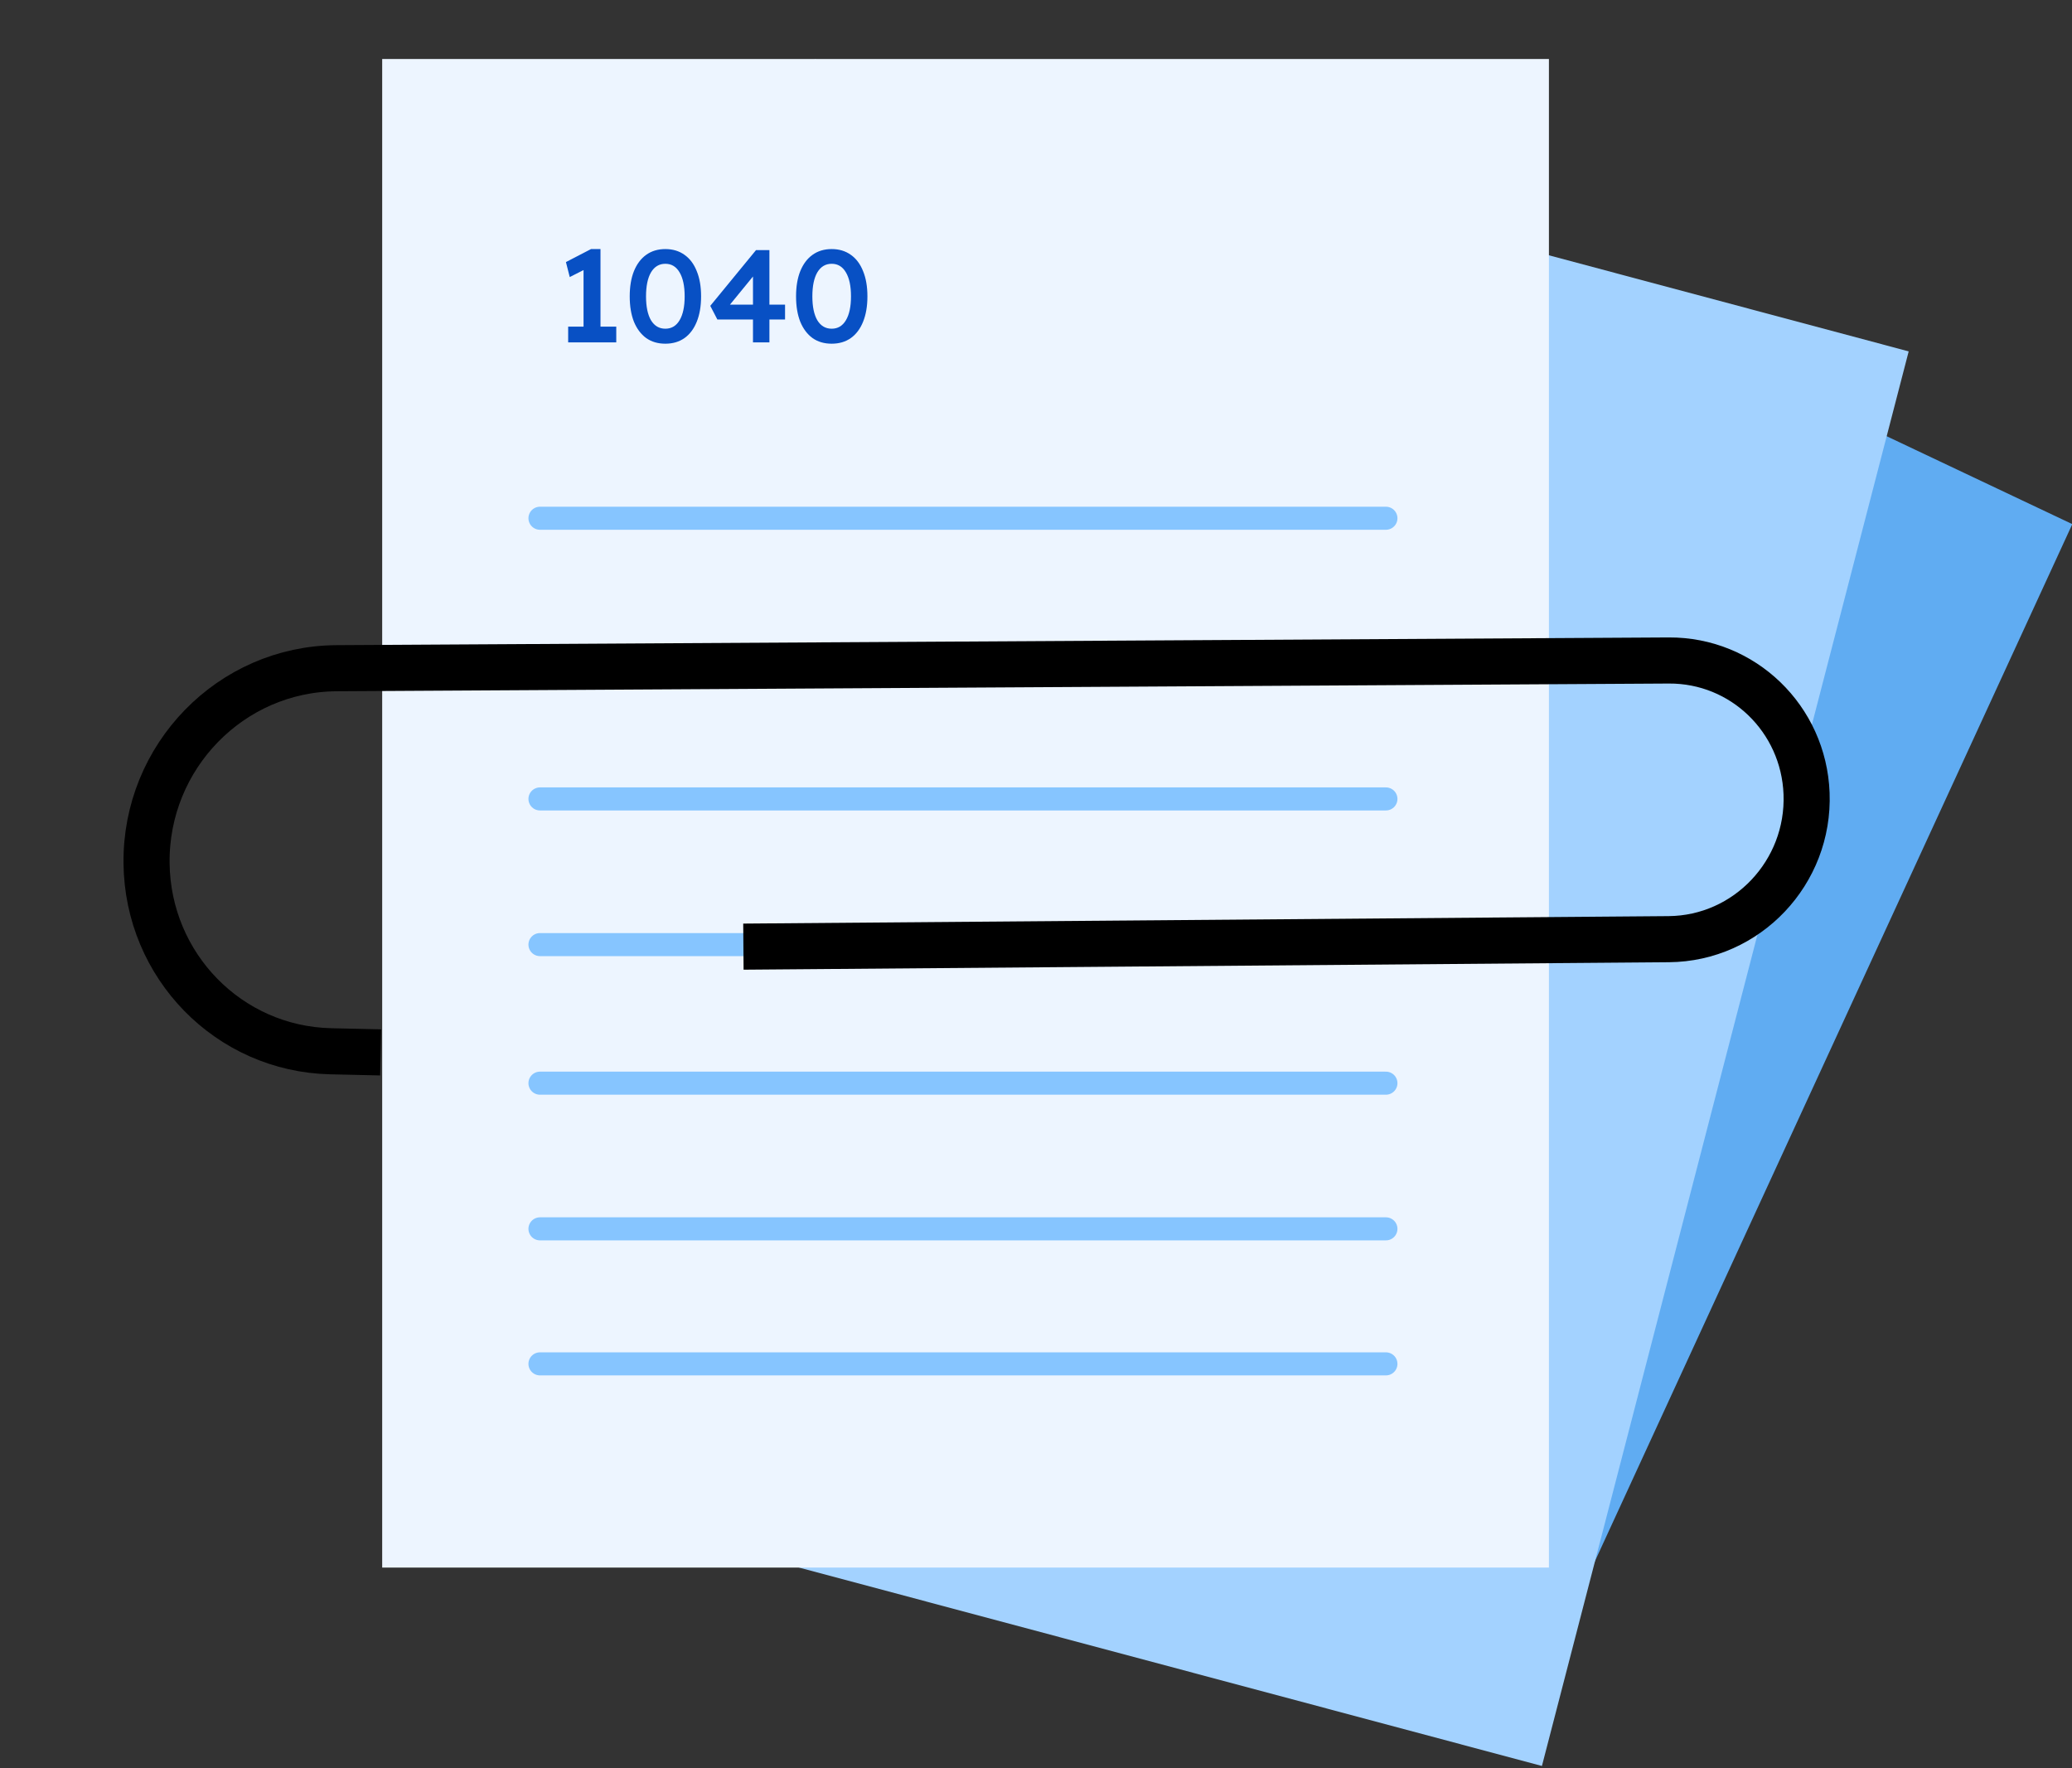 <svg width="218" height="186" viewBox="0 0 218 186" fill="none" xmlns="http://www.w3.org/2000/svg">
    <rect x="0" y="0" width="218" height="186" fill="#333333" stroke="none"/>
    <rect width="110.641" height="142.295" transform="matrix(0.904 0.428 -0.418 0.908 118.013 7.785)"
          fill="#60ACF2"/>
    <rect width="119.136" height="153.737" transform="matrix(0.966 0.258 -0.251 0.968 85.732 6.23)"
          fill="#A3D2FF"/>
    <rect x="40.211" y="6.207" width="122.754" height="158.706" fill="#EDF5FF"/>
    <path d="M145.816 54.52L56.811 54.52M145.816 69.471L56.811 69.471M145.816 84.049L56.811 84.049M145.816 99.374L56.811 99.374M145.816 113.952L56.811 113.952M145.816 129.277L56.811 129.277M145.816 143.481L56.811 143.481"
          stroke="#86C5FF" stroke-width="2.425" stroke-linecap="round"/>
    <path d="M61.396 35.342V27.488L61.907 28.152L59.944 29.148L59.543 27.571L62.184 26.202H63.179V35.342H61.396ZM59.778 36.02V34.36H64.839V36.02H59.778ZM70.002 36.158C69.219 36.158 68.546 35.96 67.984 35.563C67.431 35.158 67.002 34.586 66.698 33.849C66.403 33.102 66.255 32.212 66.255 31.18C66.255 30.148 66.403 29.263 66.698 28.525C67.002 27.779 67.431 27.207 67.984 26.811C68.546 26.405 69.219 26.202 70.002 26.202C70.786 26.202 71.459 26.405 72.021 26.811C72.584 27.207 73.012 27.779 73.307 28.525C73.611 29.263 73.763 30.148 73.763 31.18C73.763 32.212 73.611 33.102 73.307 33.849C73.012 34.586 72.584 35.158 72.021 35.563C71.459 35.96 70.786 36.158 70.002 36.158ZM70.002 34.581C70.648 34.581 71.145 34.286 71.496 33.697C71.855 33.097 72.035 32.259 72.035 31.18C72.035 30.092 71.855 29.249 71.496 28.65C71.145 28.05 70.648 27.751 70.002 27.751C69.357 27.751 68.855 28.05 68.495 28.65C68.145 29.249 67.97 30.092 67.97 31.18C67.97 32.259 68.145 33.097 68.495 33.697C68.855 34.286 69.357 34.581 70.002 34.581ZM79.223 36.02V28.207L79.887 28.276L76.596 32.3L76.444 32.051H82.597V33.614H75.476L74.729 32.176L79.541 26.313H80.952V36.02H79.223ZM87.502 36.158C86.719 36.158 86.046 35.96 85.484 35.563C84.931 35.158 84.502 34.586 84.198 33.849C83.903 33.102 83.755 32.212 83.755 31.18C83.755 30.148 83.903 29.263 84.198 28.525C84.502 27.779 84.931 27.207 85.484 26.811C86.046 26.405 86.719 26.202 87.502 26.202C88.286 26.202 88.959 26.405 89.521 26.811C90.084 27.207 90.512 27.779 90.807 28.525C91.111 29.263 91.263 30.148 91.263 31.18C91.263 32.212 91.111 33.102 90.807 33.849C90.512 34.586 90.084 35.158 89.521 35.563C88.959 35.96 88.286 36.158 87.502 36.158ZM87.502 34.581C88.148 34.581 88.645 34.286 88.996 33.697C89.355 33.097 89.535 32.259 89.535 31.18C89.535 30.092 89.355 29.249 88.996 28.65C88.645 28.05 88.148 27.751 87.502 27.751C86.857 27.751 86.355 28.05 85.995 28.65C85.645 29.249 85.47 30.092 85.47 31.18C85.47 32.259 85.645 33.097 85.995 33.697C86.355 34.286 86.857 34.581 87.502 34.581Z"
          fill="#0850C4"/>
    <path d="M78.215 99.589L175.572 98.803C183.807 98.737 190.389 91.78 190.073 83.477V83.477C189.773 75.616 183.376 69.439 175.578 69.485L35.41 70.298C24.288 70.363 15.298 79.588 15.419 90.812V90.812C15.536 101.622 24.085 110.352 34.792 110.595L40.049 110.714"
          stroke="black" stroke-width="4.85"/>
</svg>
